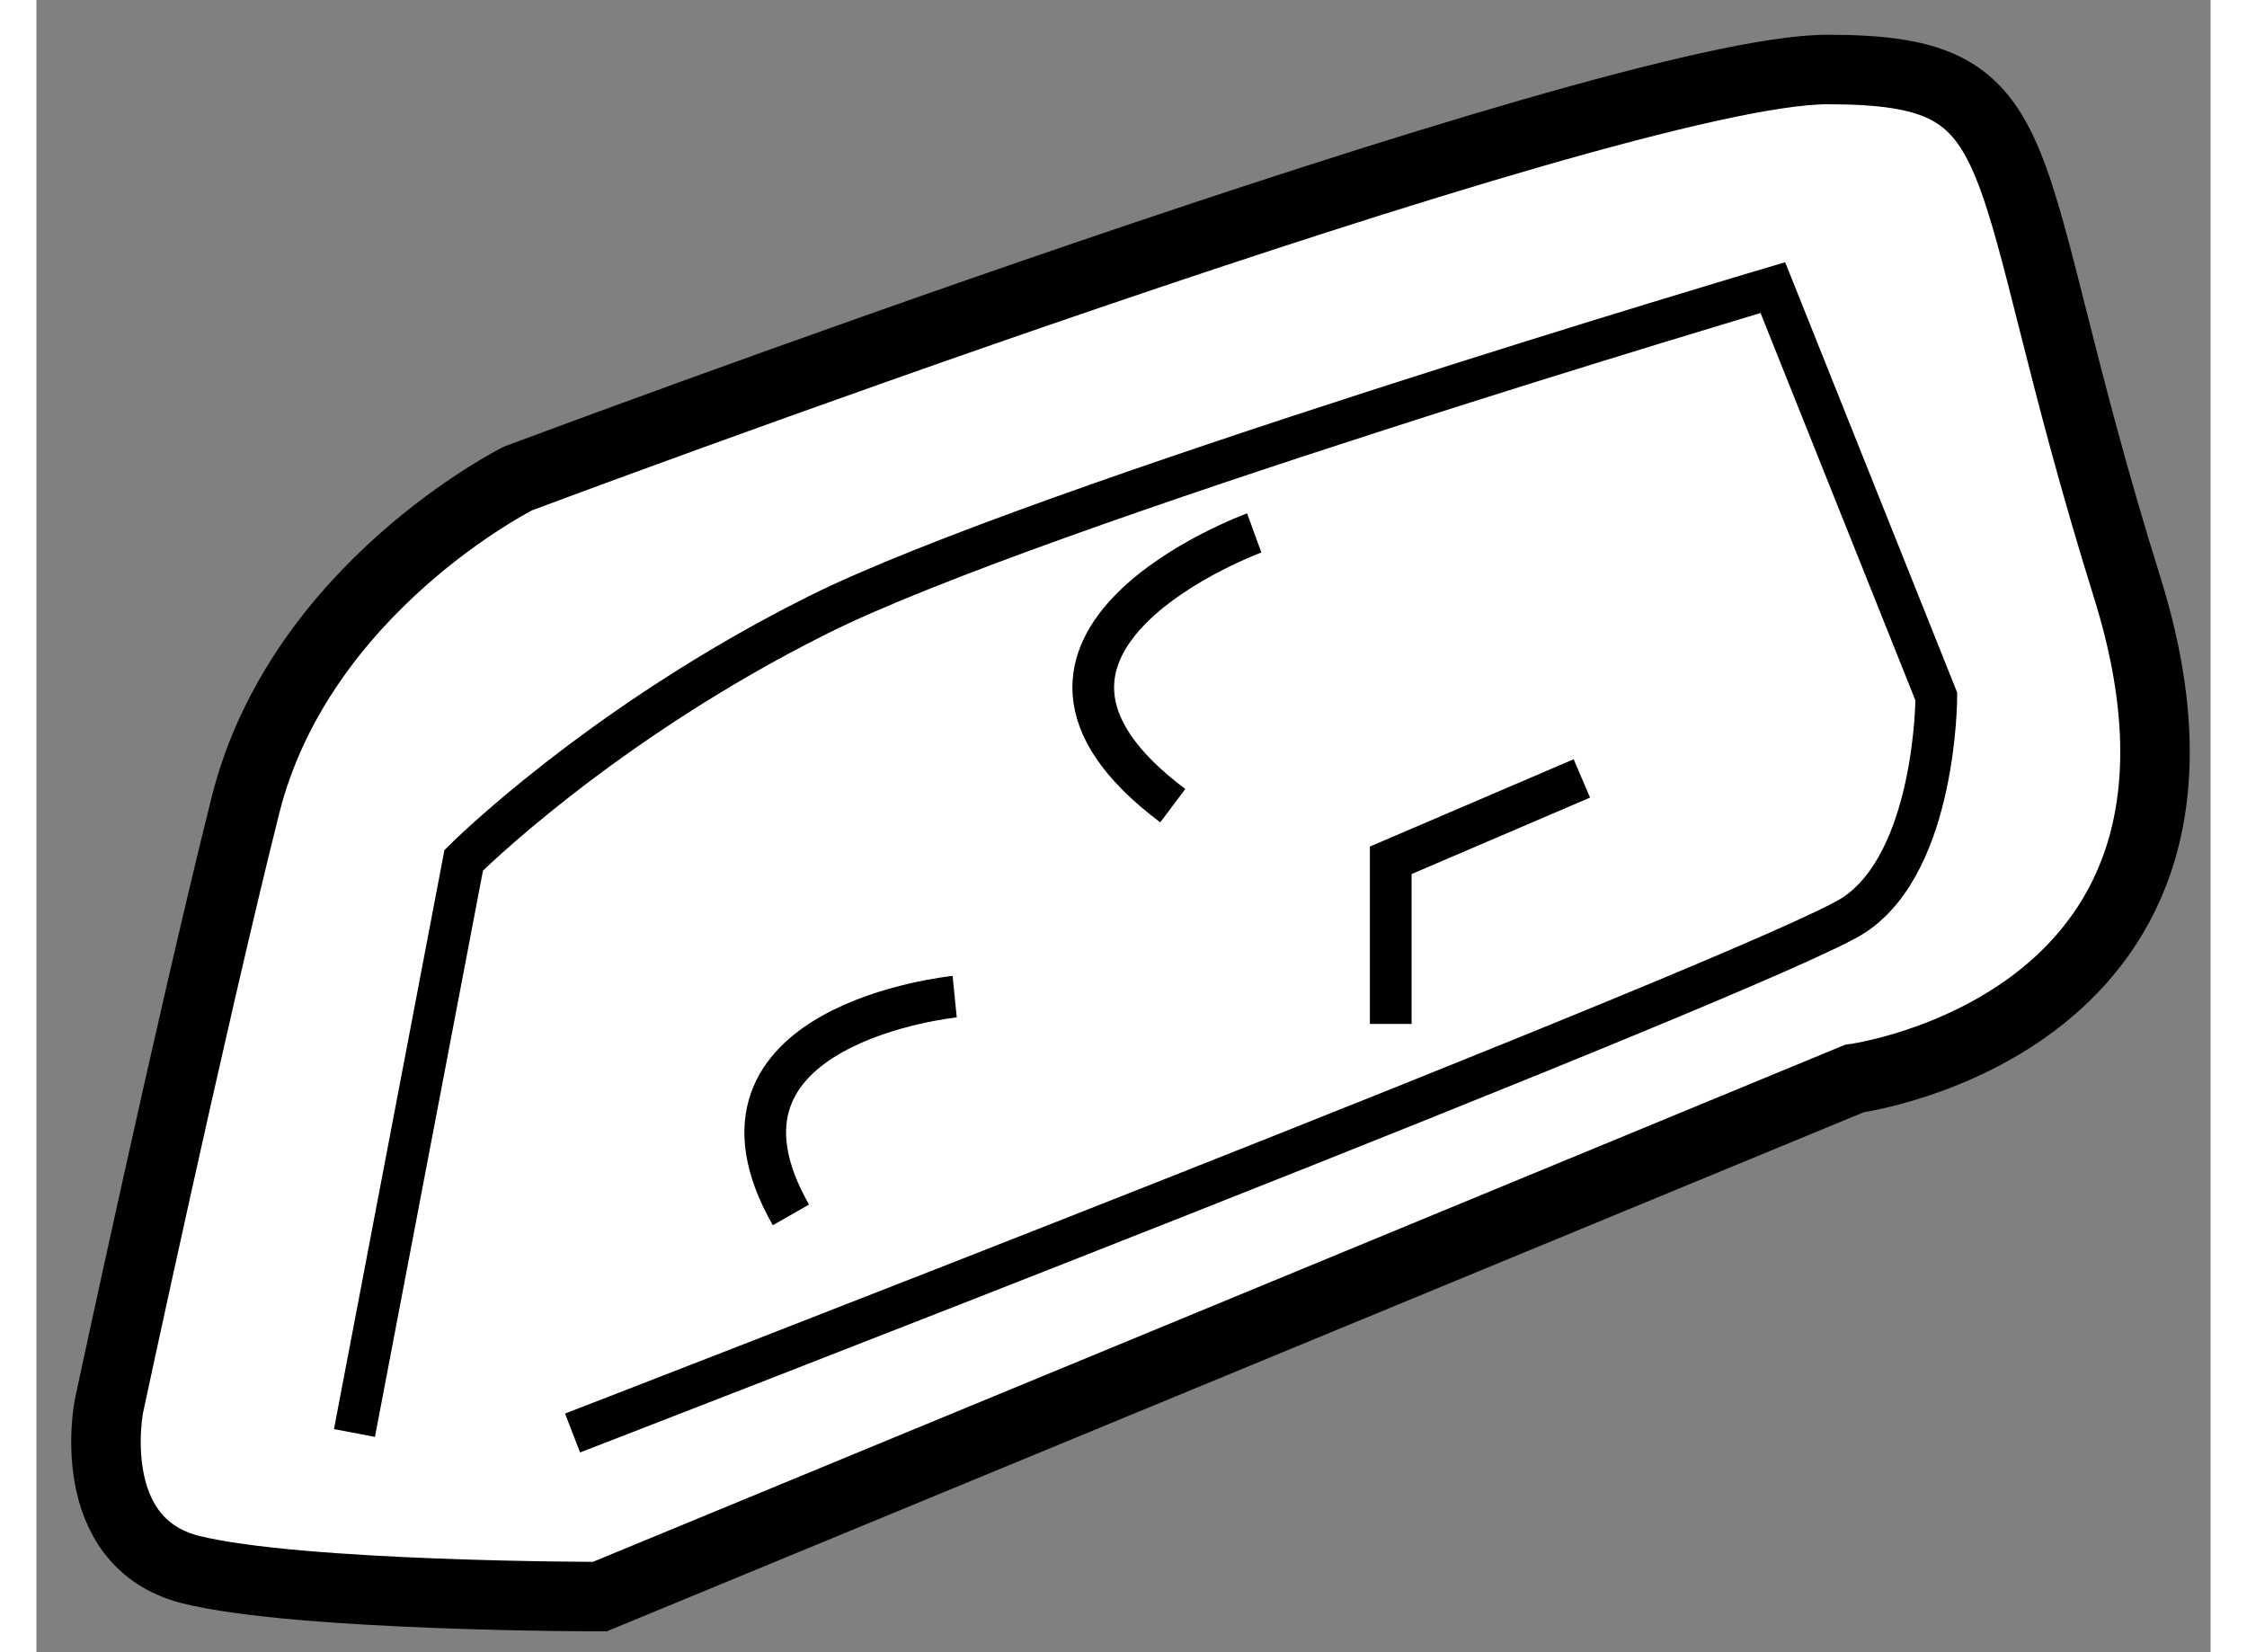 <?xml version="1.0" encoding="utf-8"?>
<!-- Generator: Adobe Illustrator 15.1.0, SVG Export Plug-In . SVG Version: 6.00 Build 0)  -->
<!DOCTYPE svg PUBLIC "-//W3C//DTD SVG 1.1//EN" "http://www.w3.org/Graphics/SVG/1.1/DTD/svg11.dtd">
<svg version="1.1" xmlns="http://www.w3.org/2000/svg" xmlns:xlink="http://www.w3.org/1999/xlink" x="0px" y="0px" width="244.8px"
	 height="180px" viewBox="185.736 62.427 15.641 11.886" enable-background="new 0 0 244.8 180" xml:space="preserve">
	
<rect x="185.736" y="62.427" width="15.641" height="11.886" fill="#808080" stroke="none"/>
	
<g><path fill="#FFFFFF" stroke="#000000" stroke-width="0.5" d="M189.789,73.913l9.025-3.727c0,0,2.944-0.393,1.963-3.533
			c-0.98-3.138-0.587-3.726-2.157-3.726c-1.569,0-9.419,2.942-9.419,2.942s-1.57,0.784-1.962,2.354
			c-0.393,1.57-0.981,4.318-0.981,4.318s-0.195,0.98,0.589,1.178C187.631,73.913,189.789,73.913,189.789,73.913z"></path><path fill="none" stroke="#000000" stroke-width="0.3" d="M188.024,72.736l0.786-4.12c0,0,0.979-0.981,2.55-1.766
			c1.568-0.784,6.868-2.354,6.868-2.354l1.176,2.942c0,0,0,1.178-0.59,1.57c-0.586,0.392-9.221,3.728-9.221,3.728"></path><polyline fill="none" stroke="#000000" stroke-width="0.3" points="195.479,69.793 195.479,68.616 196.854,68.027 		"></polyline><path fill="none" stroke="#000000" stroke-width="0.3" d="M192.342,69.597c0,0-1.962,0.196-1.178,1.57"></path><path fill="none" stroke="#000000" stroke-width="0.3" d="M194.497,66.261c0,0-2.155,0.786-0.586,1.962"></path></g>


</svg>